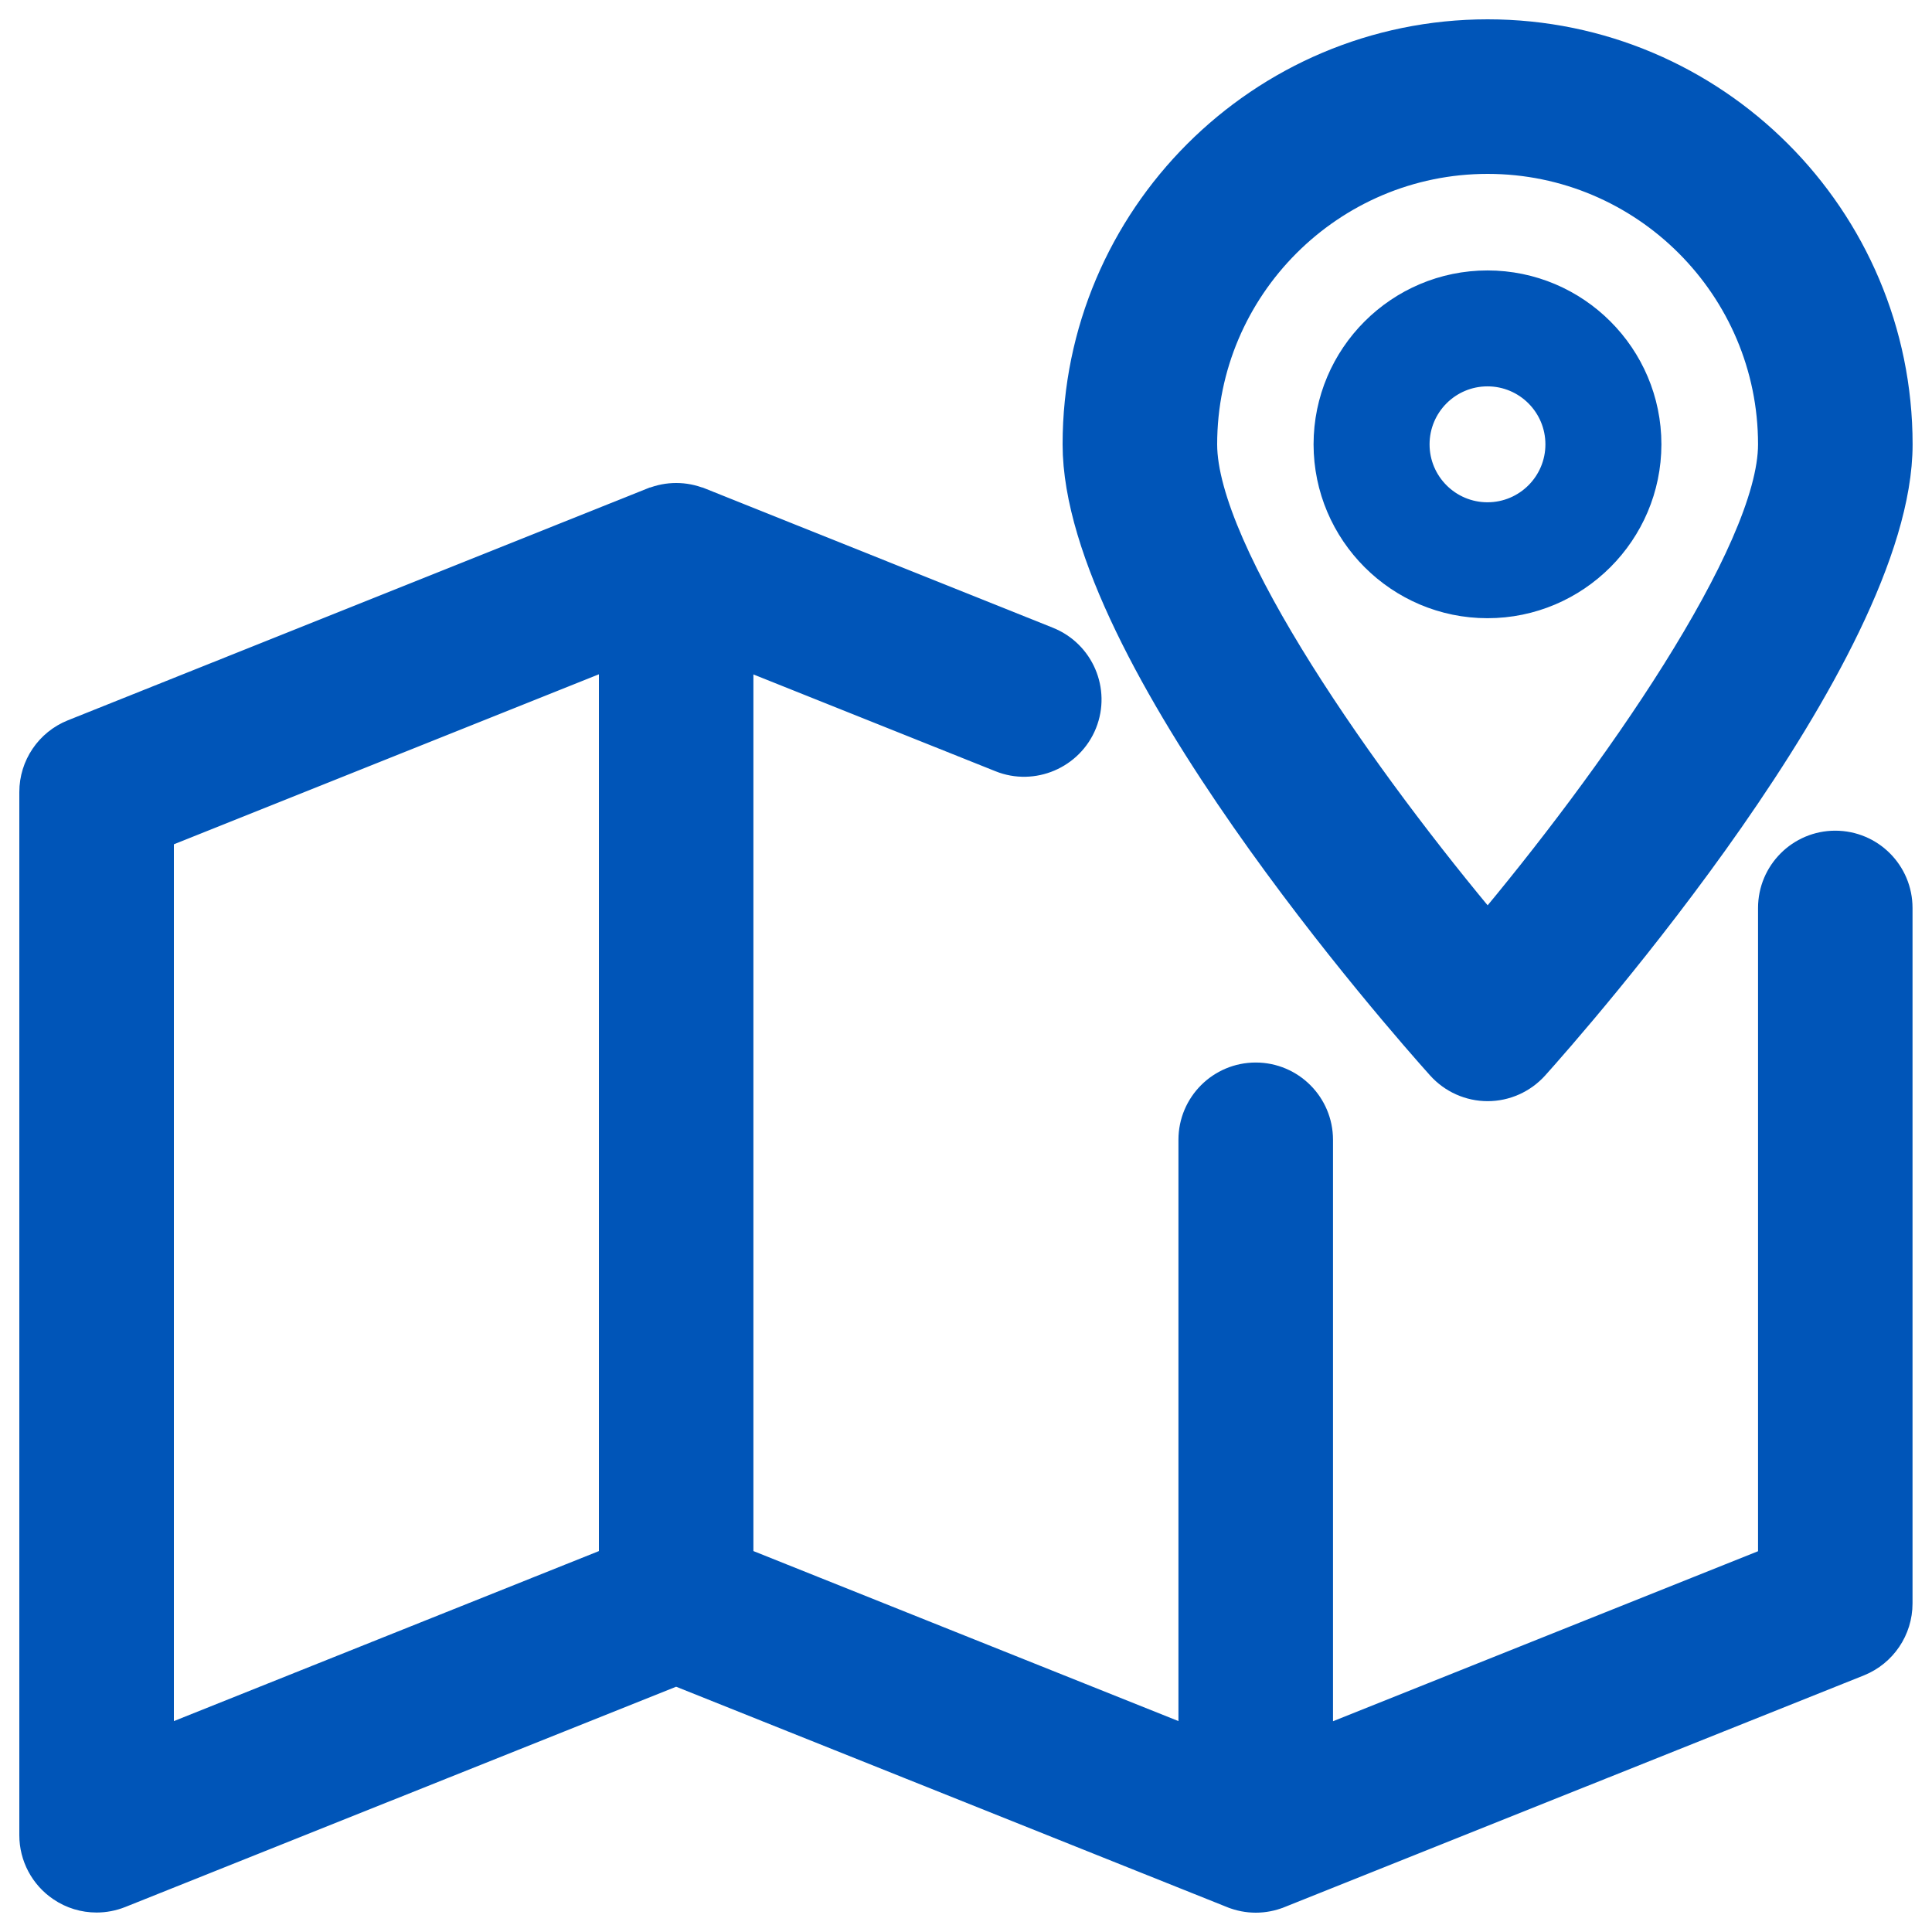 <svg width="25" height="25" viewBox="0 0 25 25" fill="none" xmlns="http://www.w3.org/2000/svg">
<path d="M23.748 10.999C23.335 10.999 22.999 11.335 22.999 11.749V20.242L16.999 22.642V14.749C16.999 14.335 16.663 13.999 16.249 13.999C15.835 13.999 15.499 14.335 15.499 14.749V22.64L9.499 20.24V8.358L12.975 9.748C13.354 9.901 13.795 9.715 13.95 9.33C14.104 8.946 13.917 8.509 13.531 8.355L9.042 6.558C9.042 6.558 9.042 6.558 9.04 6.558L9.028 6.554C8.85 6.482 8.65 6.482 8.472 6.554L8.459 6.558C8.459 6.558 8.459 6.558 8.457 6.558L0.971 9.553C0.687 9.667 0.5 9.942 0.5 10.249V23.748C0.5 23.997 0.624 24.23 0.83 24.369C0.956 24.455 1.101 24.498 1.25 24.498C1.344 24.498 1.439 24.48 1.529 24.444L8.749 21.557L15.957 24.44C15.957 24.44 15.957 24.44 15.958 24.44L15.972 24.446C16.15 24.518 16.349 24.518 16.528 24.446L16.541 24.44C16.541 24.44 16.541 24.44 16.543 24.44L24.029 21.446C24.311 21.331 24.498 21.056 24.498 20.749V11.749C24.498 11.335 24.163 10.999 23.748 10.999ZM8 20.24L2 22.64V10.756L8 8.356V20.24Z" fill="#0055B8" stroke="#0055B8" stroke-width="0.5"/>
<path d="M19.248 3.523C20.476 3.523 21.475 4.522 21.475 5.75C21.474 6.977 20.475 7.976 19.248 7.976C18.021 7.976 17.022 6.977 17.021 5.75C17.021 4.522 18.021 3.523 19.248 3.523ZM19.248 4.976C18.821 4.976 18.475 5.323 18.475 5.75C18.475 6.176 18.821 6.523 19.248 6.523C19.675 6.523 20.021 6.176 20.021 5.75C20.021 5.323 19.675 4.976 19.248 4.976Z" fill="#0055B8" stroke="#0055B8" stroke-width="0.047"/>
<path d="M19.25 0.5C16.355 0.5 14 2.855 14 5.75C14 8.444 18.212 13.215 18.692 13.75C18.834 13.908 19.037 13.999 19.25 13.999C19.463 13.999 19.665 13.908 19.808 13.75C20.288 13.215 24.499 8.444 24.499 5.75C24.499 2.855 22.145 0.5 19.25 0.5ZM19.25 12.105C17.612 10.162 15.5 7.181 15.5 5.75C15.5 3.683 17.183 2 19.25 2C21.317 2 22.999 3.683 22.999 5.75C22.999 7.179 20.888 10.162 19.25 12.105Z" fill="#0055B8" stroke="#0055B8" stroke-width="0.5"/>
</svg>
